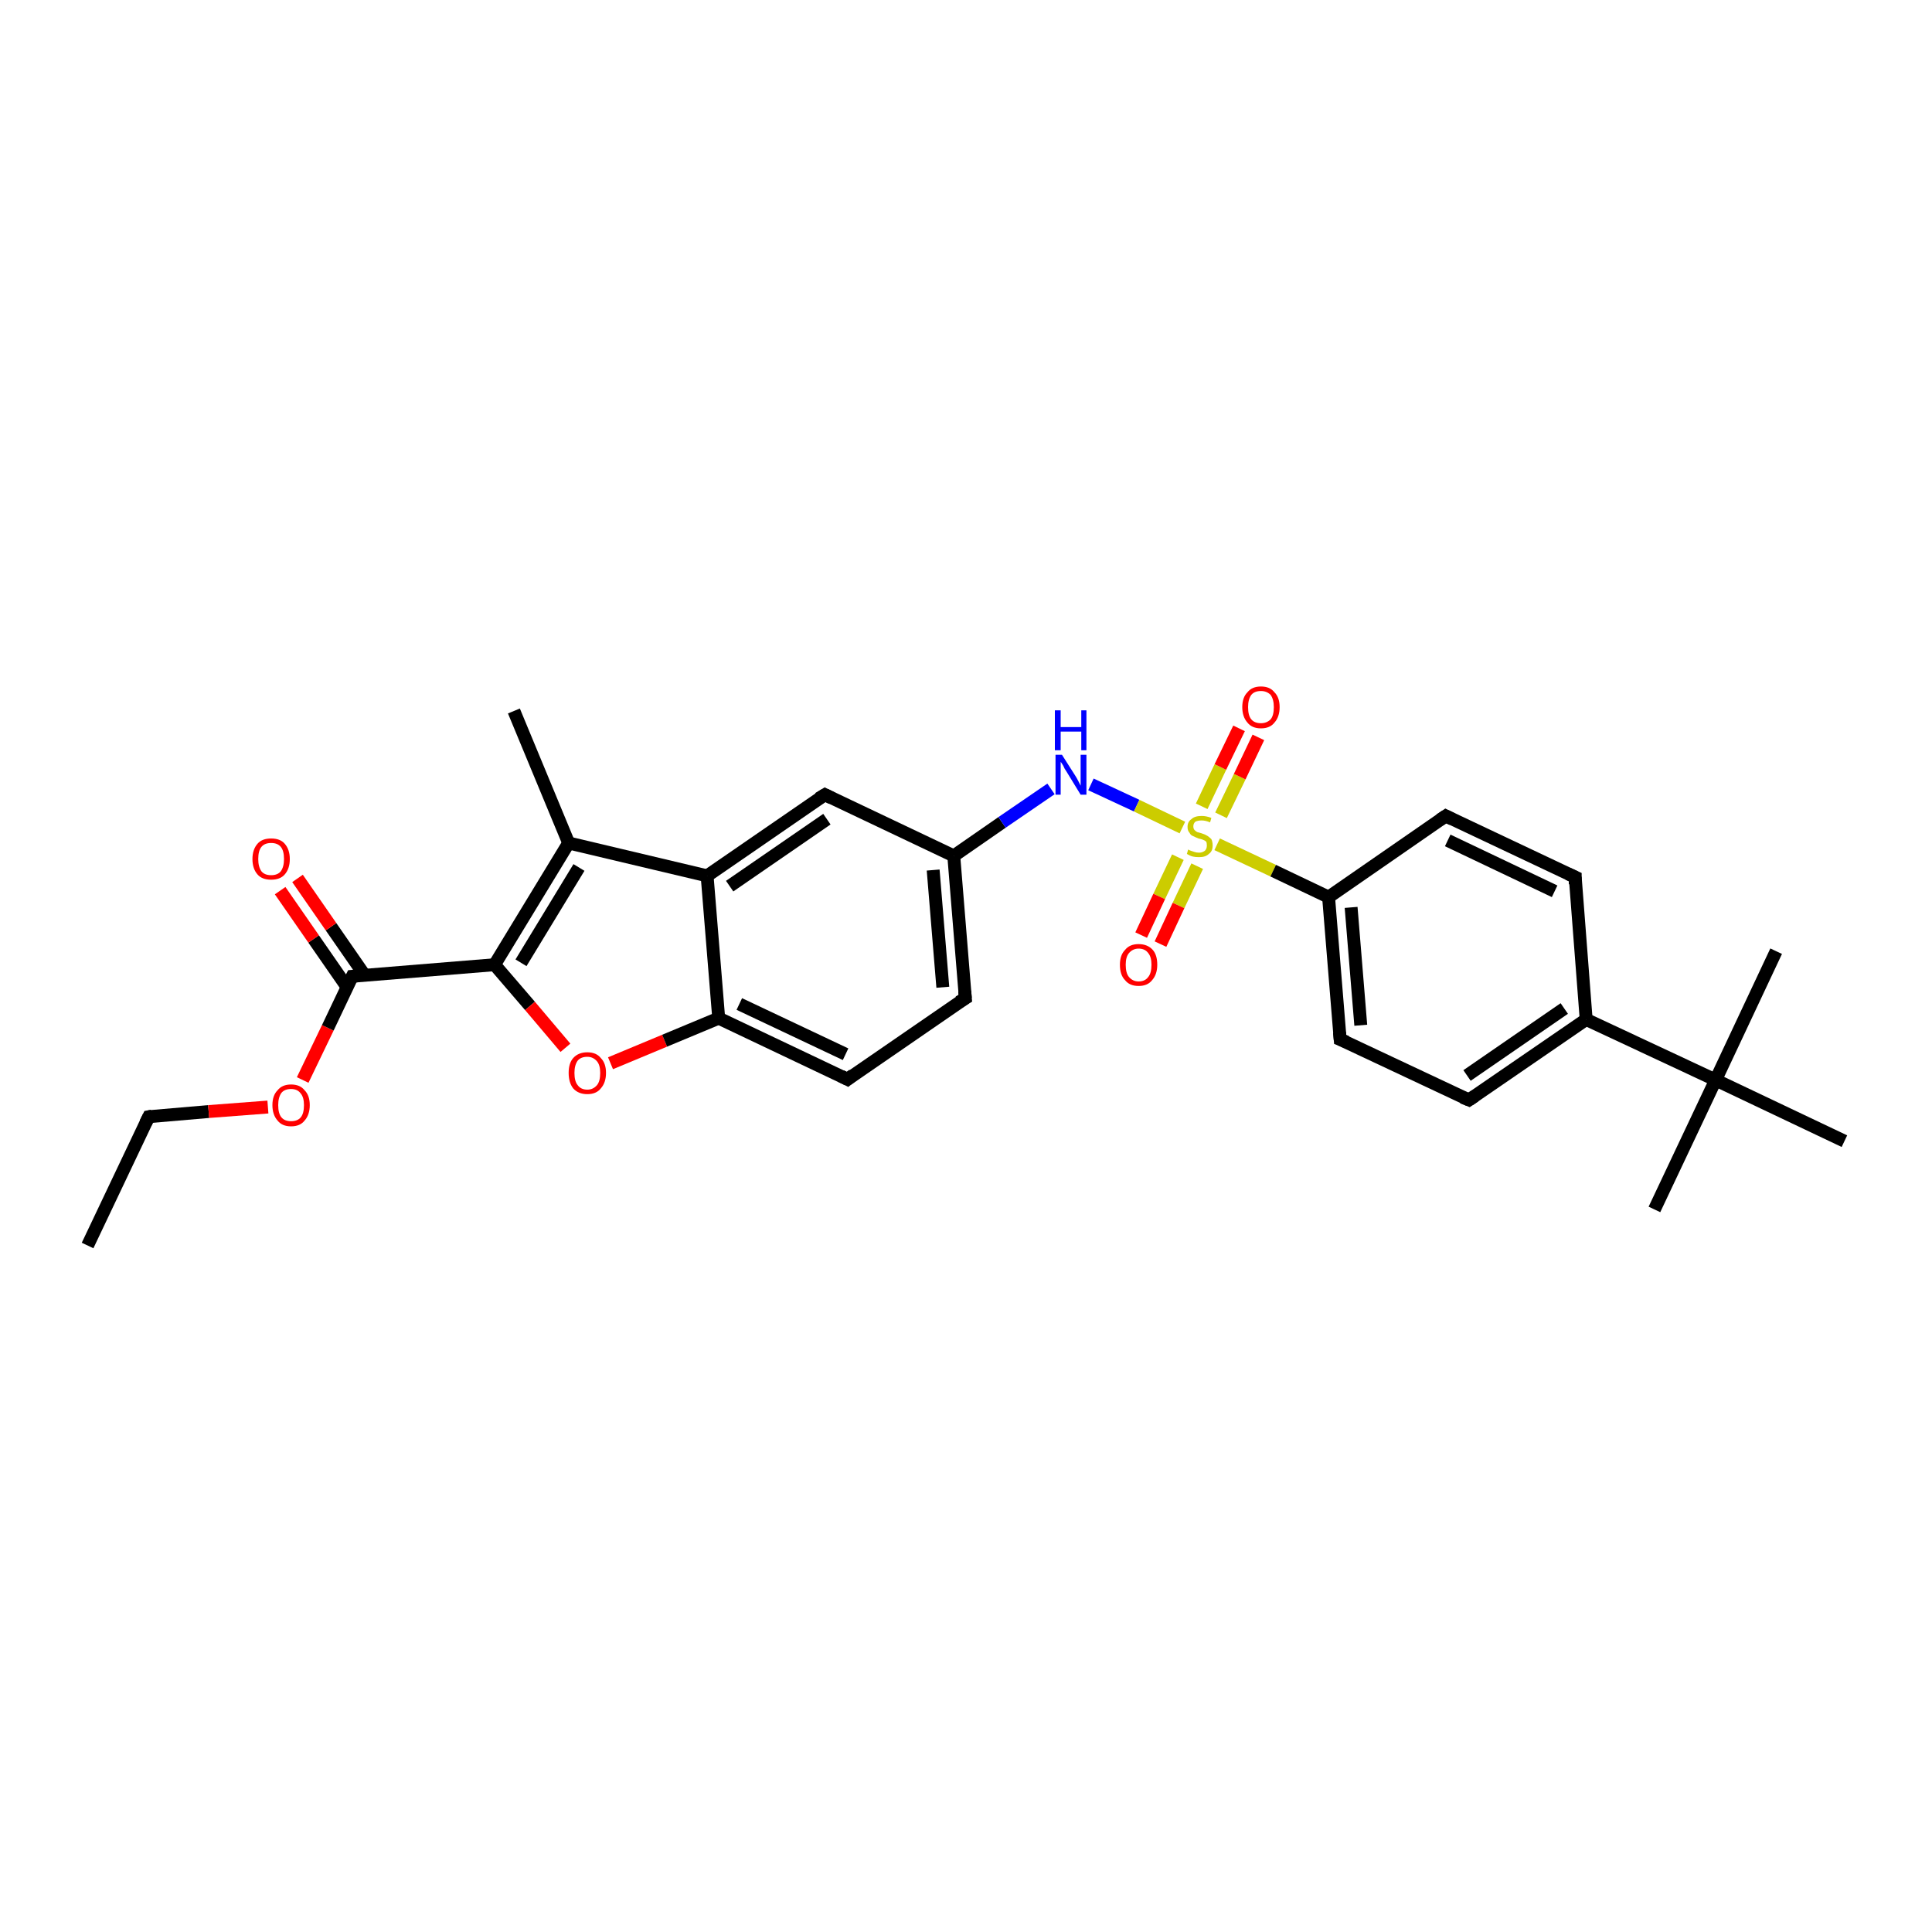 <?xml version='1.0' encoding='iso-8859-1'?>
<svg version='1.1' baseProfile='full'
              xmlns='http://www.w3.org/2000/svg'
                      xmlns:rdkit='http://www.rdkit.org/xml'
                      xmlns:xlink='http://www.w3.org/1999/xlink'
                  xml:space='preserve'
width='300px' height='300px' viewBox='0 0 300 300'>
<!-- END OF HEADER -->
<rect style='opacity:1.0;fill:#FFFFFF;stroke:none' width='300.0' height='300.0' x='0.0' y='0.0'> </rect>
<path class='bond-0 atom-0 atom-1' d='M 13.6,193.4 L 23.1,173.4' style='fill:none;fill-rule:evenodd;stroke:#000000;stroke-width:2.0px;stroke-linecap:butt;stroke-linejoin:miter;stroke-opacity:1' />
<path class='bond-1 atom-1 atom-2' d='M 23.1,173.4 L 32.4,172.6' style='fill:none;fill-rule:evenodd;stroke:#000000;stroke-width:2.0px;stroke-linecap:butt;stroke-linejoin:miter;stroke-opacity:1' />
<path class='bond-1 atom-1 atom-2' d='M 32.4,172.6 L 41.6,171.9' style='fill:none;fill-rule:evenodd;stroke:#FF0000;stroke-width:2.0px;stroke-linecap:butt;stroke-linejoin:miter;stroke-opacity:1' />
<path class='bond-2 atom-2 atom-3' d='M 47.0,167.7 L 50.9,159.6' style='fill:none;fill-rule:evenodd;stroke:#FF0000;stroke-width:2.0px;stroke-linecap:butt;stroke-linejoin:miter;stroke-opacity:1' />
<path class='bond-2 atom-2 atom-3' d='M 50.9,159.6 L 54.7,151.6' style='fill:none;fill-rule:evenodd;stroke:#000000;stroke-width:2.0px;stroke-linecap:butt;stroke-linejoin:miter;stroke-opacity:1' />
<path class='bond-3 atom-3 atom-4' d='M 56.6,151.4 L 51.4,143.9' style='fill:none;fill-rule:evenodd;stroke:#000000;stroke-width:2.0px;stroke-linecap:butt;stroke-linejoin:miter;stroke-opacity:1' />
<path class='bond-3 atom-3 atom-4' d='M 51.4,143.9 L 46.2,136.4' style='fill:none;fill-rule:evenodd;stroke:#FF0000;stroke-width:2.0px;stroke-linecap:butt;stroke-linejoin:miter;stroke-opacity:1' />
<path class='bond-3 atom-3 atom-4' d='M 53.9,153.3 L 48.7,145.8' style='fill:none;fill-rule:evenodd;stroke:#000000;stroke-width:2.0px;stroke-linecap:butt;stroke-linejoin:miter;stroke-opacity:1' />
<path class='bond-3 atom-3 atom-4' d='M 48.7,145.8 L 43.5,138.3' style='fill:none;fill-rule:evenodd;stroke:#FF0000;stroke-width:2.0px;stroke-linecap:butt;stroke-linejoin:miter;stroke-opacity:1' />
<path class='bond-4 atom-3 atom-5' d='M 54.7,151.6 L 76.8,149.8' style='fill:none;fill-rule:evenodd;stroke:#000000;stroke-width:2.0px;stroke-linecap:butt;stroke-linejoin:miter;stroke-opacity:1' />
<path class='bond-5 atom-5 atom-6' d='M 76.8,149.8 L 82.3,156.2' style='fill:none;fill-rule:evenodd;stroke:#000000;stroke-width:2.0px;stroke-linecap:butt;stroke-linejoin:miter;stroke-opacity:1' />
<path class='bond-5 atom-5 atom-6' d='M 82.3,156.2 L 87.8,162.7' style='fill:none;fill-rule:evenodd;stroke:#FF0000;stroke-width:2.0px;stroke-linecap:butt;stroke-linejoin:miter;stroke-opacity:1' />
<path class='bond-6 atom-6 atom-7' d='M 94.8,165.1 L 103.2,161.6' style='fill:none;fill-rule:evenodd;stroke:#FF0000;stroke-width:2.0px;stroke-linecap:butt;stroke-linejoin:miter;stroke-opacity:1' />
<path class='bond-6 atom-6 atom-7' d='M 103.2,161.6 L 111.6,158.1' style='fill:none;fill-rule:evenodd;stroke:#000000;stroke-width:2.0px;stroke-linecap:butt;stroke-linejoin:miter;stroke-opacity:1' />
<path class='bond-7 atom-7 atom-8' d='M 111.6,158.1 L 131.6,167.6' style='fill:none;fill-rule:evenodd;stroke:#000000;stroke-width:2.0px;stroke-linecap:butt;stroke-linejoin:miter;stroke-opacity:1' />
<path class='bond-7 atom-7 atom-8' d='M 114.8,155.9 L 131.3,163.7' style='fill:none;fill-rule:evenodd;stroke:#000000;stroke-width:2.0px;stroke-linecap:butt;stroke-linejoin:miter;stroke-opacity:1' />
<path class='bond-8 atom-8 atom-9' d='M 131.6,167.6 L 149.9,155.0' style='fill:none;fill-rule:evenodd;stroke:#000000;stroke-width:2.0px;stroke-linecap:butt;stroke-linejoin:miter;stroke-opacity:1' />
<path class='bond-9 atom-9 atom-10' d='M 149.9,155.0 L 148.1,132.9' style='fill:none;fill-rule:evenodd;stroke:#000000;stroke-width:2.0px;stroke-linecap:butt;stroke-linejoin:miter;stroke-opacity:1' />
<path class='bond-9 atom-9 atom-10' d='M 146.4,153.3 L 144.9,135.1' style='fill:none;fill-rule:evenodd;stroke:#000000;stroke-width:2.0px;stroke-linecap:butt;stroke-linejoin:miter;stroke-opacity:1' />
<path class='bond-10 atom-10 atom-11' d='M 148.1,132.9 L 155.6,127.7' style='fill:none;fill-rule:evenodd;stroke:#000000;stroke-width:2.0px;stroke-linecap:butt;stroke-linejoin:miter;stroke-opacity:1' />
<path class='bond-10 atom-10 atom-11' d='M 155.6,127.7 L 163.2,122.5' style='fill:none;fill-rule:evenodd;stroke:#0000FF;stroke-width:2.0px;stroke-linecap:butt;stroke-linejoin:miter;stroke-opacity:1' />
<path class='bond-11 atom-11 atom-12' d='M 169.4,121.8 L 176.5,125.1' style='fill:none;fill-rule:evenodd;stroke:#0000FF;stroke-width:2.0px;stroke-linecap:butt;stroke-linejoin:miter;stroke-opacity:1' />
<path class='bond-11 atom-11 atom-12' d='M 176.5,125.1 L 183.6,128.5' style='fill:none;fill-rule:evenodd;stroke:#CCCC00;stroke-width:2.0px;stroke-linecap:butt;stroke-linejoin:miter;stroke-opacity:1' />
<path class='bond-12 atom-12 atom-13' d='M 182.9,133.1 L 180.0,139.2' style='fill:none;fill-rule:evenodd;stroke:#CCCC00;stroke-width:2.0px;stroke-linecap:butt;stroke-linejoin:miter;stroke-opacity:1' />
<path class='bond-12 atom-12 atom-13' d='M 180.0,139.2 L 177.2,145.2' style='fill:none;fill-rule:evenodd;stroke:#FF0000;stroke-width:2.0px;stroke-linecap:butt;stroke-linejoin:miter;stroke-opacity:1' />
<path class='bond-12 atom-12 atom-13' d='M 185.9,134.5 L 183.0,140.6' style='fill:none;fill-rule:evenodd;stroke:#CCCC00;stroke-width:2.0px;stroke-linecap:butt;stroke-linejoin:miter;stroke-opacity:1' />
<path class='bond-12 atom-12 atom-13' d='M 183.0,140.6 L 180.2,146.6' style='fill:none;fill-rule:evenodd;stroke:#FF0000;stroke-width:2.0px;stroke-linecap:butt;stroke-linejoin:miter;stroke-opacity:1' />
<path class='bond-13 atom-12 atom-14' d='M 189.6,126.6 L 192.5,120.6' style='fill:none;fill-rule:evenodd;stroke:#CCCC00;stroke-width:2.0px;stroke-linecap:butt;stroke-linejoin:miter;stroke-opacity:1' />
<path class='bond-13 atom-12 atom-14' d='M 192.5,120.6 L 195.4,114.5' style='fill:none;fill-rule:evenodd;stroke:#FF0000;stroke-width:2.0px;stroke-linecap:butt;stroke-linejoin:miter;stroke-opacity:1' />
<path class='bond-13 atom-12 atom-14' d='M 186.6,125.2 L 189.5,119.1' style='fill:none;fill-rule:evenodd;stroke:#CCCC00;stroke-width:2.0px;stroke-linecap:butt;stroke-linejoin:miter;stroke-opacity:1' />
<path class='bond-13 atom-12 atom-14' d='M 189.5,119.1 L 192.4,113.1' style='fill:none;fill-rule:evenodd;stroke:#FF0000;stroke-width:2.0px;stroke-linecap:butt;stroke-linejoin:miter;stroke-opacity:1' />
<path class='bond-14 atom-12 atom-15' d='M 189.0,131.1 L 197.7,135.2' style='fill:none;fill-rule:evenodd;stroke:#CCCC00;stroke-width:2.0px;stroke-linecap:butt;stroke-linejoin:miter;stroke-opacity:1' />
<path class='bond-14 atom-12 atom-15' d='M 197.7,135.2 L 206.3,139.3' style='fill:none;fill-rule:evenodd;stroke:#000000;stroke-width:2.0px;stroke-linecap:butt;stroke-linejoin:miter;stroke-opacity:1' />
<path class='bond-15 atom-15 atom-16' d='M 206.3,139.3 L 208.1,161.4' style='fill:none;fill-rule:evenodd;stroke:#000000;stroke-width:2.0px;stroke-linecap:butt;stroke-linejoin:miter;stroke-opacity:1' />
<path class='bond-15 atom-15 atom-16' d='M 209.8,140.9 L 211.3,159.2' style='fill:none;fill-rule:evenodd;stroke:#000000;stroke-width:2.0px;stroke-linecap:butt;stroke-linejoin:miter;stroke-opacity:1' />
<path class='bond-16 atom-16 atom-17' d='M 208.1,161.4 L 228.1,170.8' style='fill:none;fill-rule:evenodd;stroke:#000000;stroke-width:2.0px;stroke-linecap:butt;stroke-linejoin:miter;stroke-opacity:1' />
<path class='bond-17 atom-17 atom-18' d='M 228.1,170.8 L 246.3,158.3' style='fill:none;fill-rule:evenodd;stroke:#000000;stroke-width:2.0px;stroke-linecap:butt;stroke-linejoin:miter;stroke-opacity:1' />
<path class='bond-17 atom-17 atom-18' d='M 227.8,167.0 L 242.9,156.6' style='fill:none;fill-rule:evenodd;stroke:#000000;stroke-width:2.0px;stroke-linecap:butt;stroke-linejoin:miter;stroke-opacity:1' />
<path class='bond-18 atom-18 atom-19' d='M 246.3,158.3 L 244.6,136.2' style='fill:none;fill-rule:evenodd;stroke:#000000;stroke-width:2.0px;stroke-linecap:butt;stroke-linejoin:miter;stroke-opacity:1' />
<path class='bond-19 atom-19 atom-20' d='M 244.6,136.2 L 224.5,126.7' style='fill:none;fill-rule:evenodd;stroke:#000000;stroke-width:2.0px;stroke-linecap:butt;stroke-linejoin:miter;stroke-opacity:1' />
<path class='bond-19 atom-19 atom-20' d='M 241.4,138.4 L 224.8,130.5' style='fill:none;fill-rule:evenodd;stroke:#000000;stroke-width:2.0px;stroke-linecap:butt;stroke-linejoin:miter;stroke-opacity:1' />
<path class='bond-20 atom-18 atom-21' d='M 246.3,158.3 L 266.4,167.7' style='fill:none;fill-rule:evenodd;stroke:#000000;stroke-width:2.0px;stroke-linecap:butt;stroke-linejoin:miter;stroke-opacity:1' />
<path class='bond-21 atom-21 atom-22' d='M 266.4,167.7 L 256.9,187.8' style='fill:none;fill-rule:evenodd;stroke:#000000;stroke-width:2.0px;stroke-linecap:butt;stroke-linejoin:miter;stroke-opacity:1' />
<path class='bond-22 atom-21 atom-23' d='M 266.4,167.7 L 275.8,147.7' style='fill:none;fill-rule:evenodd;stroke:#000000;stroke-width:2.0px;stroke-linecap:butt;stroke-linejoin:miter;stroke-opacity:1' />
<path class='bond-23 atom-21 atom-24' d='M 266.4,167.7 L 286.4,177.2' style='fill:none;fill-rule:evenodd;stroke:#000000;stroke-width:2.0px;stroke-linecap:butt;stroke-linejoin:miter;stroke-opacity:1' />
<path class='bond-24 atom-10 atom-25' d='M 148.1,132.9 L 128.1,123.4' style='fill:none;fill-rule:evenodd;stroke:#000000;stroke-width:2.0px;stroke-linecap:butt;stroke-linejoin:miter;stroke-opacity:1' />
<path class='bond-25 atom-25 atom-26' d='M 128.1,123.4 L 109.8,136.0' style='fill:none;fill-rule:evenodd;stroke:#000000;stroke-width:2.0px;stroke-linecap:butt;stroke-linejoin:miter;stroke-opacity:1' />
<path class='bond-25 atom-25 atom-26' d='M 128.4,127.2 L 113.3,137.6' style='fill:none;fill-rule:evenodd;stroke:#000000;stroke-width:2.0px;stroke-linecap:butt;stroke-linejoin:miter;stroke-opacity:1' />
<path class='bond-26 atom-26 atom-27' d='M 109.8,136.0 L 88.3,130.9' style='fill:none;fill-rule:evenodd;stroke:#000000;stroke-width:2.0px;stroke-linecap:butt;stroke-linejoin:miter;stroke-opacity:1' />
<path class='bond-27 atom-27 atom-28' d='M 88.3,130.9 L 79.8,110.4' style='fill:none;fill-rule:evenodd;stroke:#000000;stroke-width:2.0px;stroke-linecap:butt;stroke-linejoin:miter;stroke-opacity:1' />
<path class='bond-28 atom-27 atom-5' d='M 88.3,130.9 L 76.8,149.8' style='fill:none;fill-rule:evenodd;stroke:#000000;stroke-width:2.0px;stroke-linecap:butt;stroke-linejoin:miter;stroke-opacity:1' />
<path class='bond-28 atom-27 atom-5' d='M 89.9,134.7 L 80.9,149.5' style='fill:none;fill-rule:evenodd;stroke:#000000;stroke-width:2.0px;stroke-linecap:butt;stroke-linejoin:miter;stroke-opacity:1' />
<path class='bond-29 atom-26 atom-7' d='M 109.8,136.0 L 111.6,158.1' style='fill:none;fill-rule:evenodd;stroke:#000000;stroke-width:2.0px;stroke-linecap:butt;stroke-linejoin:miter;stroke-opacity:1' />
<path class='bond-30 atom-20 atom-15' d='M 224.5,126.7 L 206.3,139.3' style='fill:none;fill-rule:evenodd;stroke:#000000;stroke-width:2.0px;stroke-linecap:butt;stroke-linejoin:miter;stroke-opacity:1' />
<path d='M 22.6,174.4 L 23.1,173.4 L 23.6,173.3' style='fill:none;stroke:#000000;stroke-width:2.0px;stroke-linecap:butt;stroke-linejoin:miter;stroke-opacity:1;' />
<path d='M 54.5,152.0 L 54.7,151.6 L 55.8,151.5' style='fill:none;stroke:#000000;stroke-width:2.0px;stroke-linecap:butt;stroke-linejoin:miter;stroke-opacity:1;' />
<path d='M 130.6,167.1 L 131.6,167.6 L 132.5,166.9' style='fill:none;stroke:#000000;stroke-width:2.0px;stroke-linecap:butt;stroke-linejoin:miter;stroke-opacity:1;' />
<path d='M 148.9,155.6 L 149.9,155.0 L 149.8,153.9' style='fill:none;stroke:#000000;stroke-width:2.0px;stroke-linecap:butt;stroke-linejoin:miter;stroke-opacity:1;' />
<path d='M 208.0,160.3 L 208.1,161.4 L 209.1,161.8' style='fill:none;stroke:#000000;stroke-width:2.0px;stroke-linecap:butt;stroke-linejoin:miter;stroke-opacity:1;' />
<path d='M 227.1,170.4 L 228.1,170.8 L 229.0,170.2' style='fill:none;stroke:#000000;stroke-width:2.0px;stroke-linecap:butt;stroke-linejoin:miter;stroke-opacity:1;' />
<path d='M 244.6,137.3 L 244.6,136.2 L 243.5,135.7' style='fill:none;stroke:#000000;stroke-width:2.0px;stroke-linecap:butt;stroke-linejoin:miter;stroke-opacity:1;' />
<path d='M 225.5,127.2 L 224.5,126.7 L 223.6,127.3' style='fill:none;stroke:#000000;stroke-width:2.0px;stroke-linecap:butt;stroke-linejoin:miter;stroke-opacity:1;' />
<path d='M 129.1,123.9 L 128.1,123.4 L 127.1,124.0' style='fill:none;stroke:#000000;stroke-width:2.0px;stroke-linecap:butt;stroke-linejoin:miter;stroke-opacity:1;' />
<path class='atom-2' d='M 42.3 171.6
Q 42.3 170.1, 43.1 169.3
Q 43.8 168.4, 45.2 168.4
Q 46.6 168.4, 47.3 169.3
Q 48.1 170.1, 48.1 171.6
Q 48.1 173.1, 47.3 174.0
Q 46.6 174.9, 45.2 174.9
Q 43.8 174.9, 43.1 174.0
Q 42.3 173.1, 42.3 171.6
M 45.2 174.1
Q 46.2 174.1, 46.7 173.5
Q 47.2 172.9, 47.2 171.6
Q 47.2 170.4, 46.7 169.8
Q 46.2 169.1, 45.2 169.1
Q 44.2 169.1, 43.7 169.7
Q 43.2 170.4, 43.2 171.6
Q 43.2 172.9, 43.7 173.5
Q 44.2 174.1, 45.2 174.1
' fill='#FF0000'/>
<path class='atom-4' d='M 39.2 133.4
Q 39.2 131.9, 40.0 131.0
Q 40.7 130.2, 42.1 130.2
Q 43.5 130.2, 44.2 131.0
Q 45.0 131.9, 45.0 133.4
Q 45.0 134.9, 44.2 135.8
Q 43.5 136.6, 42.1 136.6
Q 40.7 136.6, 40.0 135.8
Q 39.2 134.9, 39.2 133.4
M 42.1 135.9
Q 43.1 135.9, 43.6 135.3
Q 44.1 134.6, 44.1 133.4
Q 44.1 132.1, 43.6 131.5
Q 43.1 130.9, 42.1 130.9
Q 41.1 130.9, 40.6 131.5
Q 40.1 132.1, 40.1 133.4
Q 40.1 134.6, 40.6 135.3
Q 41.1 135.9, 42.1 135.9
' fill='#FF0000'/>
<path class='atom-6' d='M 88.3 166.6
Q 88.3 165.1, 89.0 164.3
Q 89.8 163.4, 91.2 163.4
Q 92.6 163.4, 93.3 164.3
Q 94.1 165.1, 94.1 166.6
Q 94.1 168.1, 93.3 169.0
Q 92.6 169.9, 91.2 169.9
Q 89.8 169.9, 89.0 169.0
Q 88.3 168.1, 88.3 166.6
M 91.2 169.2
Q 92.1 169.2, 92.7 168.5
Q 93.2 167.9, 93.2 166.6
Q 93.2 165.4, 92.7 164.8
Q 92.1 164.1, 91.2 164.1
Q 90.2 164.1, 89.7 164.7
Q 89.2 165.4, 89.2 166.6
Q 89.2 167.9, 89.7 168.5
Q 90.2 169.2, 91.2 169.2
' fill='#FF0000'/>
<path class='atom-11' d='M 164.9 117.2
L 167.0 120.5
Q 167.2 120.8, 167.5 121.4
Q 167.8 122.0, 167.8 122.0
L 167.8 117.2
L 168.7 117.2
L 168.7 123.4
L 167.8 123.4
L 165.6 119.8
Q 165.3 119.4, 165.1 118.9
Q 164.8 118.4, 164.7 118.3
L 164.7 123.4
L 163.9 123.4
L 163.9 117.2
L 164.9 117.2
' fill='#0000FF'/>
<path class='atom-11' d='M 163.8 110.3
L 164.7 110.3
L 164.7 112.9
L 167.9 112.9
L 167.9 110.3
L 168.7 110.3
L 168.7 116.5
L 167.9 116.5
L 167.9 113.6
L 164.7 113.6
L 164.7 116.5
L 163.8 116.5
L 163.8 110.3
' fill='#0000FF'/>
<path class='atom-12' d='M 184.5 131.9
Q 184.6 132.0, 184.9 132.1
Q 185.2 132.2, 185.5 132.3
Q 185.8 132.4, 186.2 132.4
Q 186.7 132.4, 187.1 132.1
Q 187.4 131.8, 187.4 131.3
Q 187.4 130.9, 187.3 130.7
Q 187.1 130.5, 186.8 130.4
Q 186.6 130.3, 186.1 130.2
Q 185.6 130.0, 185.2 129.8
Q 184.9 129.7, 184.7 129.3
Q 184.4 129.0, 184.4 128.4
Q 184.4 127.6, 185.0 127.2
Q 185.5 126.7, 186.6 126.7
Q 187.3 126.7, 188.1 127.0
L 187.9 127.7
Q 187.2 127.4, 186.6 127.4
Q 186.0 127.4, 185.6 127.6
Q 185.3 127.9, 185.3 128.3
Q 185.3 128.7, 185.5 128.9
Q 185.7 129.1, 185.9 129.2
Q 186.2 129.3, 186.6 129.4
Q 187.2 129.6, 187.5 129.8
Q 187.8 130.0, 188.1 130.3
Q 188.3 130.7, 188.3 131.3
Q 188.3 132.2, 187.7 132.6
Q 187.2 133.1, 186.2 133.1
Q 185.6 133.1, 185.2 133.0
Q 184.8 132.9, 184.3 132.6
L 184.5 131.9
' fill='#CCCC00'/>
<path class='atom-13' d='M 173.9 149.8
Q 173.9 148.3, 174.7 147.5
Q 175.4 146.6, 176.8 146.6
Q 178.2 146.6, 179.0 147.5
Q 179.7 148.3, 179.7 149.8
Q 179.7 151.3, 178.9 152.2
Q 178.2 153.1, 176.8 153.1
Q 175.4 153.1, 174.7 152.2
Q 173.9 151.4, 173.9 149.8
M 176.8 152.4
Q 177.8 152.4, 178.3 151.7
Q 178.8 151.1, 178.8 149.8
Q 178.8 148.6, 178.3 148.0
Q 177.8 147.3, 176.8 147.3
Q 175.9 147.3, 175.3 148.0
Q 174.8 148.6, 174.8 149.8
Q 174.8 151.1, 175.3 151.7
Q 175.9 152.4, 176.8 152.4
' fill='#FF0000'/>
<path class='atom-14' d='M 192.9 109.8
Q 192.9 108.3, 193.7 107.5
Q 194.4 106.6, 195.8 106.6
Q 197.2 106.6, 197.9 107.5
Q 198.7 108.3, 198.7 109.8
Q 198.7 111.3, 197.9 112.2
Q 197.2 113.1, 195.8 113.1
Q 194.4 113.1, 193.7 112.2
Q 192.9 111.3, 192.9 109.8
M 195.8 112.3
Q 196.7 112.3, 197.3 111.7
Q 197.8 111.1, 197.8 109.8
Q 197.8 108.6, 197.3 107.9
Q 196.7 107.3, 195.8 107.3
Q 194.8 107.3, 194.3 107.9
Q 193.8 108.6, 193.8 109.8
Q 193.8 111.1, 194.3 111.7
Q 194.8 112.3, 195.8 112.3
' fill='#FF0000'/>
</svg>
